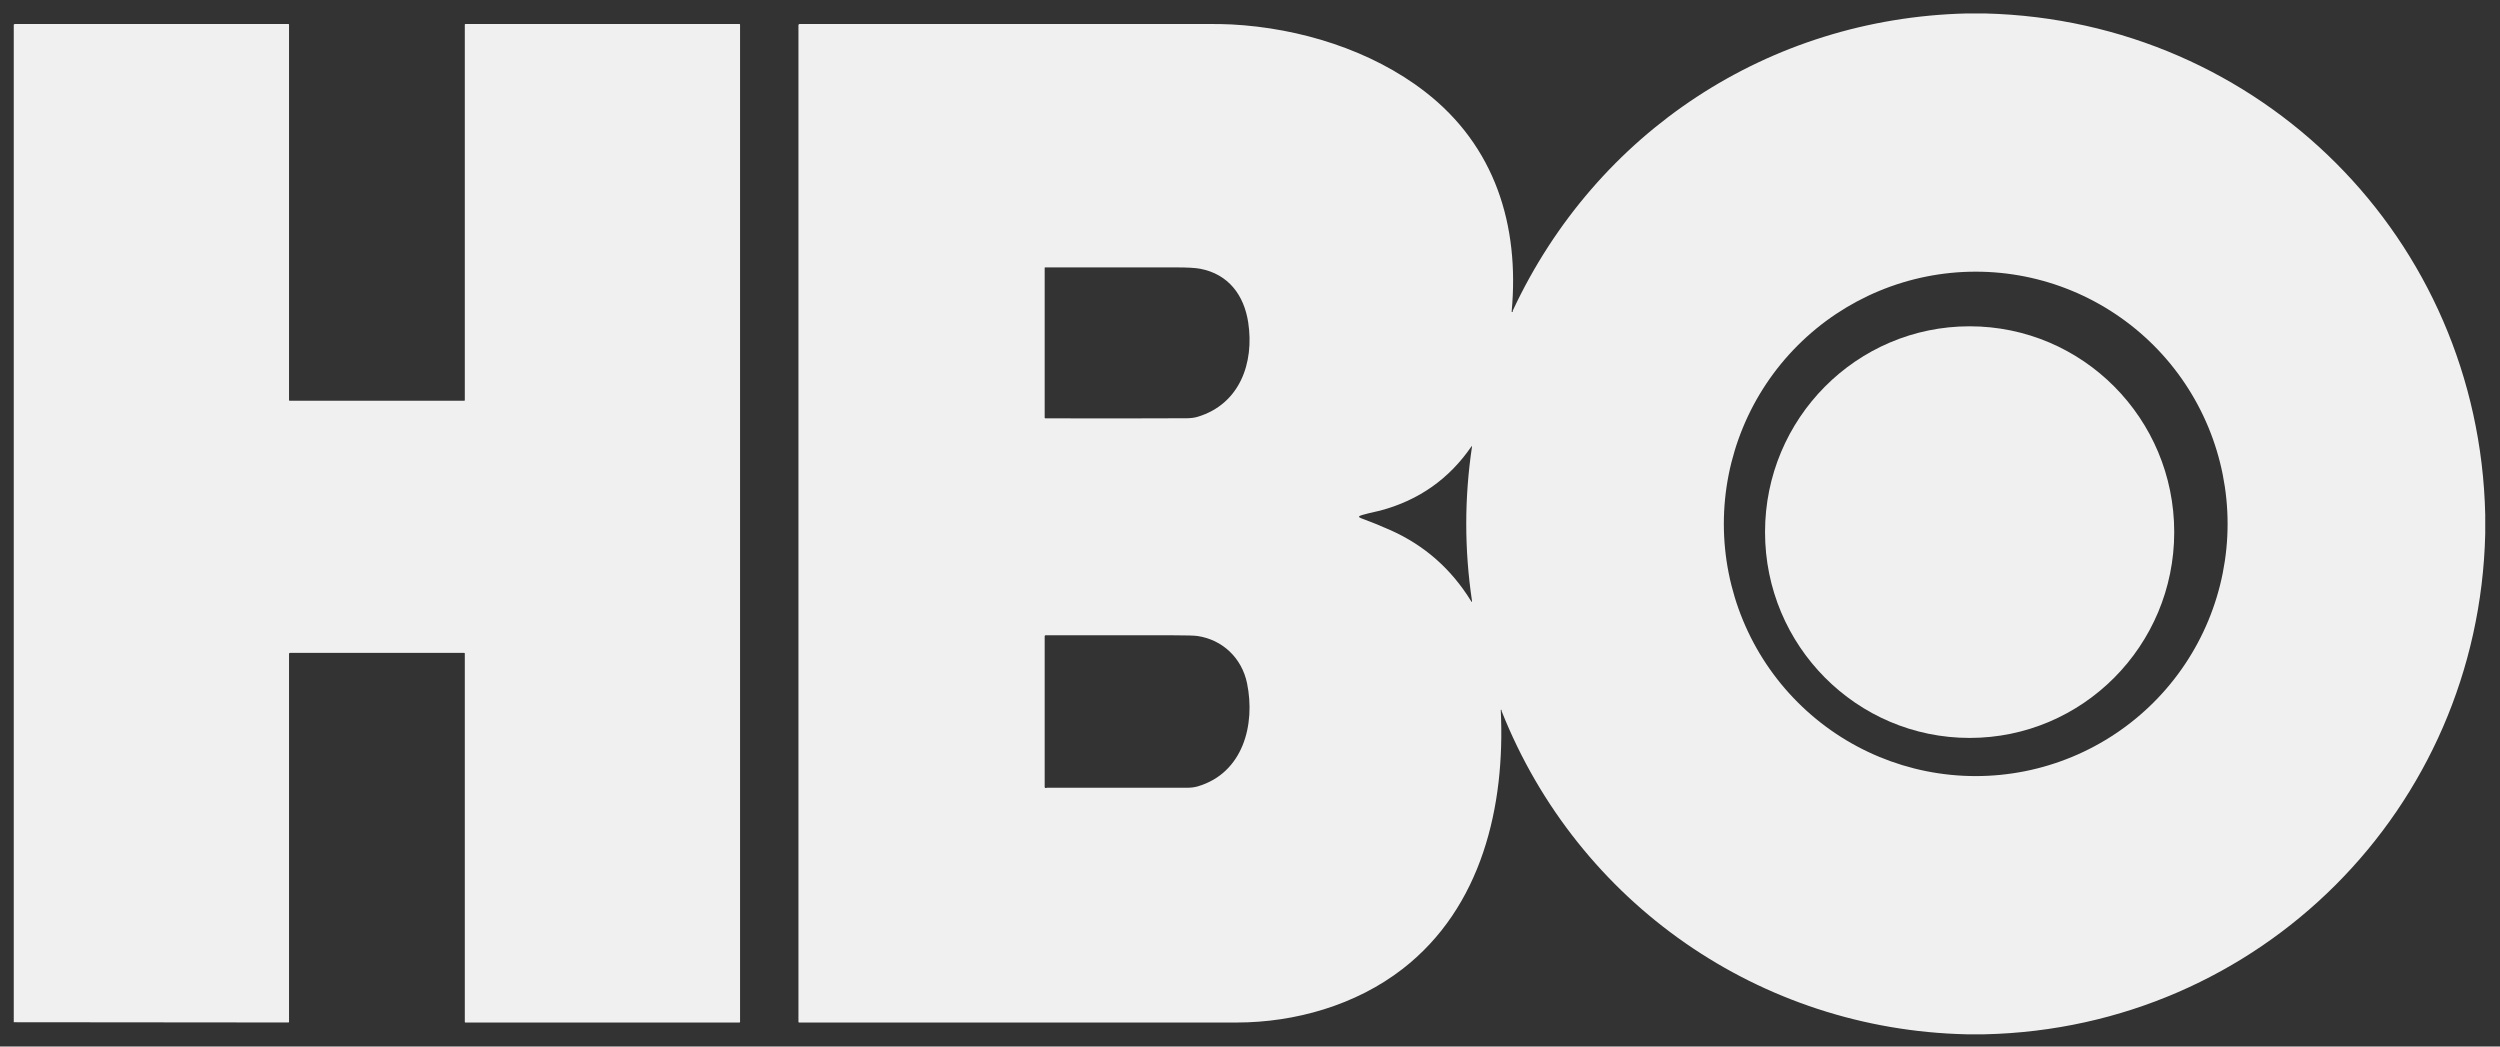 <svg width="129" height="54" viewBox="0 0 129 54" fill="none" xmlns="http://www.w3.org/2000/svg">
<rect x="0" y="0" width="129" height="54" fill="#333333" stroke="none"/>
<g clip-path="url(#clip0_1578_623)">
<path d="M101.445 0.695H102.449C116.621 1.055 127.914 12.306 128.238 26.557V27.547C127.899 41.742 116.603 53.049 102.41 53.37H101.469C90.819 53.128 81.43 46.617 77.487 36.702C77.479 36.682 77.483 36.664 77.482 36.641C77.481 36.631 77.475 36.625 77.465 36.625H77.449C77.441 36.625 77.438 36.629 77.439 36.636C77.678 41.585 76.474 46.821 72.365 50.003C69.963 51.864 66.826 52.761 63.817 52.762C56.289 52.763 48.762 52.764 41.235 52.762C41.226 52.762 41.217 52.759 41.211 52.752C41.204 52.746 41.2 52.737 41.2 52.728V1.3C41.2 1.292 41.202 1.284 41.205 1.276C41.208 1.269 41.213 1.262 41.219 1.256C41.224 1.25 41.231 1.246 41.239 1.243C41.246 1.239 41.255 1.238 41.263 1.238C48.259 1.238 55.263 1.238 62.274 1.237C62.821 1.237 63.245 1.245 63.548 1.261C67.054 1.446 70.753 2.579 73.537 4.737C77.15 7.536 78.414 11.627 78.001 16.079C78 16.093 78.006 16.1 78.02 16.099C78.027 16.099 78.033 16.098 78.04 16.098C78.05 16.098 78.056 16.093 78.056 16.082V16.054C78.056 16.042 78.058 16.031 78.063 16.02C82.371 6.804 91.267 0.956 101.445 0.695ZM53.905 13.816L53.905 21.548C53.905 21.553 53.906 21.558 53.907 21.562C53.91 21.567 53.912 21.571 53.916 21.575C53.92 21.578 53.924 21.581 53.929 21.583C53.933 21.585 53.938 21.586 53.944 21.586C56.37 21.594 58.802 21.593 61.241 21.582C61.451 21.58 61.637 21.555 61.798 21.507C63.977 20.851 64.723 18.722 64.409 16.645C64.195 15.234 63.393 14.149 61.935 13.869C61.686 13.821 61.263 13.797 60.665 13.798C58.413 13.801 56.165 13.801 53.922 13.799C53.917 13.799 53.913 13.801 53.91 13.804C53.907 13.807 53.905 13.811 53.905 13.816ZM114.944 27.032C114.944 25.323 114.607 23.63 113.954 22.051C113.301 20.472 112.344 19.038 111.137 17.829C109.93 16.621 108.497 15.662 106.92 15.008C105.344 14.354 103.653 14.018 101.947 14.018C98.5 14.018 95.194 15.389 92.757 17.829C90.319 20.27 88.95 23.58 88.95 27.032C88.95 30.483 90.319 33.793 92.757 36.234C95.194 38.675 98.5 40.046 101.947 40.046C103.653 40.046 105.344 39.709 106.92 39.055C108.497 38.401 109.93 37.443 111.137 36.234C112.344 35.026 113.301 33.591 113.954 32.012C114.607 30.433 114.944 28.741 114.944 27.032ZM70.138 26.689C70.171 26.712 70.197 26.728 70.219 26.735C70.746 26.928 71.265 27.14 71.777 27.369C73.513 28.149 74.889 29.363 75.904 31.011C75.949 31.084 75.966 31.078 75.953 30.993C75.56 28.342 75.561 25.691 75.956 23.041C75.956 23.037 75.955 23.034 75.954 23.032C75.952 23.029 75.95 23.027 75.947 23.026C75.944 23.025 75.941 23.024 75.938 23.025C75.934 23.026 75.932 23.028 75.93 23.03C74.776 24.715 73.203 25.82 71.213 26.348C71.053 26.39 70.188 26.565 70.131 26.645C70.129 26.648 70.127 26.652 70.126 26.656C70.125 26.66 70.125 26.664 70.125 26.668C70.126 26.672 70.127 26.677 70.13 26.68C70.132 26.684 70.135 26.687 70.138 26.689ZM64.347 35.253C64.079 33.957 63.086 33.01 61.793 32.818C61.632 32.794 61.208 32.781 60.521 32.781C58.322 32.778 56.134 32.777 53.957 32.779C53.943 32.779 53.93 32.785 53.92 32.795C53.91 32.805 53.905 32.818 53.905 32.832L53.905 40.608C53.905 40.615 53.907 40.623 53.91 40.63C53.913 40.637 53.918 40.643 53.924 40.648C53.944 40.666 53.963 40.669 53.982 40.659C53.996 40.652 54.011 40.648 54.028 40.648C56.432 40.647 58.837 40.647 61.242 40.648C61.453 40.649 61.639 40.625 61.8 40.578C64.144 39.89 64.788 37.391 64.347 35.253ZM0.71 52.747V1.266L0.738 1.248C0.749 1.241 0.76 1.238 0.773 1.238H14.882C14.89 1.238 14.898 1.241 14.904 1.247C14.91 1.253 14.914 1.261 14.914 1.27V20.648C14.914 20.656 14.917 20.664 14.923 20.67C14.929 20.676 14.937 20.679 14.946 20.679H23.952C23.961 20.679 23.969 20.676 23.975 20.67C23.981 20.664 23.984 20.656 23.984 20.648V1.27C23.984 1.261 23.987 1.253 23.993 1.247C23.999 1.241 24.008 1.238 24.016 1.238H38.156C38.164 1.238 38.172 1.241 38.178 1.247C38.184 1.253 38.187 1.261 38.187 1.27V52.731C38.187 52.739 38.184 52.748 38.178 52.754C38.172 52.76 38.164 52.763 38.156 52.763H24.016C23.995 52.763 23.984 52.752 23.984 52.731V33.72C23.984 33.712 23.981 33.704 23.975 33.698C23.969 33.692 23.961 33.688 23.952 33.688H14.961C14.949 33.688 14.937 33.694 14.928 33.702C14.919 33.711 14.914 33.724 14.914 33.736V52.732C14.914 52.739 14.911 52.746 14.905 52.752C14.9 52.757 14.893 52.76 14.886 52.76L0.71 52.747Z" fill="#F0F0F0"/>
<path d="M101.633 38.077C107.464 38.077 112.19 33.322 112.19 27.457C112.19 21.592 107.464 16.837 101.633 16.837C95.803 16.837 91.076 21.592 91.076 27.457C91.076 33.322 95.803 38.077 101.633 38.077Z" fill="#F0F0F0"/>
</g>
<defs>
<clipPath id="clip0_1578_623">
<rect width="127.527" height="52.674" fill="white" transform="translate(0.709 0.695)"/>
</clipPath>
</defs>
</svg>
